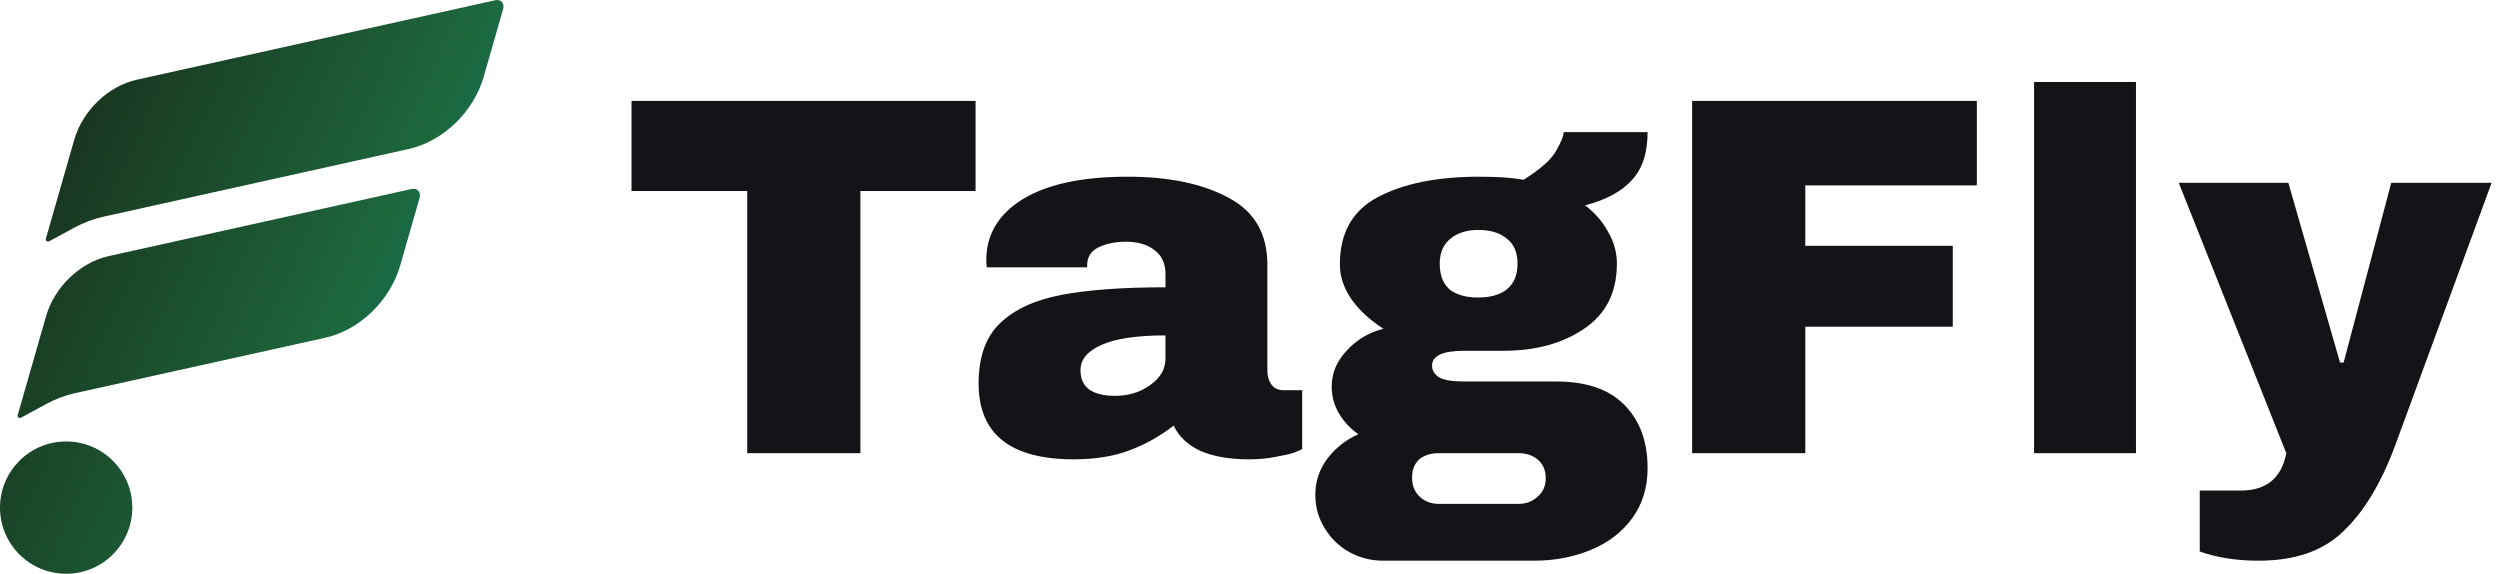 <?xml version="1.0" encoding="UTF-8"?> <svg xmlns="http://www.w3.org/2000/svg" width="122" height="28" viewBox="0 0 122 28" fill="none"><path fill-rule="evenodd" clip-rule="evenodd" d="M2.406 11.77L3.631 11.107C4.083 10.863 4.555 10.685 5.029 10.579L19.932 7.274C21.622 6.9 23.113 5.466 23.607 3.741L24.554 0.438C24.632 0.167 24.442 -0.049 24.174 0.01L6.683 3.888C5.274 4.201 4.031 5.397 3.618 6.835L2.24 11.643C2.209 11.751 2.305 11.824 2.406 11.769V11.77ZM1.032 20.378L2.257 19.715C2.709 19.471 3.181 19.293 3.655 19.187L15.856 16.486C17.546 16.112 19.037 14.677 19.531 12.953L20.478 9.65C20.556 9.378 20.366 9.162 20.098 9.221L5.309 12.496C3.9 12.809 2.656 14.005 2.244 15.443L0.866 20.25C0.835 20.359 0.931 20.431 1.032 20.377V20.378ZM6.457 24.772C6.457 26.555 5.011 28 3.228 28C1.445 28 0 26.555 0 24.772C0 22.989 1.445 21.543 3.228 21.543C5.011 21.543 6.457 22.989 6.457 24.772Z" fill="url(#paint0_linear_2004_2056)"></path><path d="M116.893 21.715C116.21 23.564 115.369 24.963 114.369 25.913C113.386 26.879 112.004 27.362 110.222 27.362C109.139 27.362 108.181 27.212 107.348 26.912V23.939H109.347C110.596 23.939 111.338 23.331 111.571 22.115L106.324 8.922H111.671L114.194 17.692H114.369L116.693 8.922H121.59L116.893 21.715Z" fill="#131418"></path><path d="M99.263 22.115V4H104.235V22.115H99.263Z" fill="#131418"></path><path d="M82.577 4.924H96.469V9.047H88.099V11.995H95.295V15.943H88.099V22.115H82.577V4.924Z" fill="#131418"></path><path d="M80.403 6.449C80.403 7.465 80.145 8.248 79.628 8.797C79.129 9.347 78.371 9.755 77.355 10.022C77.838 10.388 78.213 10.821 78.479 11.321C78.762 11.804 78.904 12.32 78.904 12.87C78.904 14.269 78.371 15.327 77.305 16.043C76.255 16.76 74.939 17.118 73.357 17.118H71.458C70.409 17.118 69.884 17.359 69.884 17.842C69.884 18.076 70 18.267 70.234 18.417C70.467 18.55 70.875 18.617 71.458 18.617H75.955C77.421 18.617 78.529 19 79.279 19.766C80.028 20.532 80.403 21.557 80.403 22.84C80.403 23.789 80.153 24.605 79.653 25.288C79.154 25.971 78.479 26.488 77.629 26.837C76.78 27.187 75.856 27.362 74.856 27.362H67.51C66.91 27.362 66.353 27.221 65.836 26.937C65.336 26.654 64.937 26.263 64.637 25.763C64.337 25.28 64.187 24.738 64.187 24.139C64.187 23.489 64.387 22.898 64.787 22.365C65.186 21.849 65.686 21.457 66.286 21.191C65.886 20.907 65.57 20.566 65.336 20.166C65.103 19.766 64.987 19.333 64.987 18.867C64.987 18.217 65.228 17.634 65.711 17.118C66.194 16.585 66.794 16.227 67.51 16.043C66.861 15.627 66.344 15.152 65.961 14.619C65.578 14.069 65.386 13.495 65.386 12.895C65.386 11.363 66.003 10.272 67.235 9.622C68.485 8.956 70.134 8.623 72.183 8.623C73.082 8.623 73.807 8.672 74.356 8.772C75.172 8.256 75.697 7.79 75.93 7.373C76.18 6.94 76.305 6.632 76.305 6.449H80.403ZM72.133 11.221C71.583 11.221 71.133 11.363 70.783 11.646C70.433 11.929 70.259 12.337 70.259 12.87C70.259 13.42 70.417 13.836 70.733 14.119C71.067 14.386 71.533 14.519 72.133 14.519C72.732 14.519 73.199 14.386 73.532 14.119C73.882 13.836 74.056 13.42 74.056 12.87C74.056 12.32 73.882 11.912 73.532 11.646C73.199 11.363 72.732 11.221 72.133 11.221ZM70.209 22.115C69.826 22.115 69.509 22.215 69.259 22.415C69.026 22.631 68.909 22.931 68.909 23.314C68.909 23.697 69.034 24.006 69.284 24.239C69.534 24.472 69.842 24.589 70.209 24.589H74.106C74.473 24.589 74.781 24.472 75.031 24.239C75.297 24.022 75.431 23.722 75.431 23.339C75.431 22.956 75.306 22.656 75.056 22.44C74.806 22.223 74.49 22.115 74.106 22.115H70.209Z" fill="#131418"></path><path d="M55.027 8.623C57.042 8.623 58.683 8.964 59.949 9.647C61.215 10.313 61.848 11.404 61.848 12.92V18.067C61.848 18.351 61.915 18.584 62.048 18.767C62.181 18.95 62.381 19.042 62.648 19.042H63.547V21.915C63.497 21.948 63.364 22.007 63.147 22.09C62.947 22.157 62.656 22.223 62.273 22.29C61.89 22.373 61.448 22.415 60.949 22.415C59.982 22.415 59.183 22.273 58.55 21.99C57.934 21.69 57.509 21.282 57.276 20.766C56.643 21.265 55.935 21.665 55.152 21.965C54.369 22.265 53.453 22.415 52.403 22.415C49.305 22.415 47.756 21.182 47.756 18.717C47.756 17.434 48.097 16.46 48.78 15.794C49.48 15.111 50.479 14.644 51.779 14.394C53.078 14.145 54.777 14.02 56.876 14.02V13.37C56.876 12.854 56.693 12.462 56.326 12.196C55.976 11.929 55.518 11.796 54.952 11.796C54.435 11.796 53.986 11.887 53.603 12.071C53.236 12.254 53.053 12.545 53.053 12.945V13.045H48.156C48.139 12.962 48.131 12.845 48.131 12.695C48.131 11.446 48.722 10.455 49.905 9.722C51.104 8.989 52.811 8.623 55.027 8.623ZM56.876 16.368C55.46 16.368 54.41 16.526 53.727 16.843C53.061 17.143 52.728 17.551 52.728 18.067C52.728 18.9 53.294 19.317 54.427 19.317C55.077 19.317 55.643 19.142 56.126 18.792C56.626 18.442 56.876 18.009 56.876 17.493V16.368Z" fill="#131418"></path><path d="M41.987 9.322V22.115H36.465V9.322H30.818V4.924H47.608V9.322H41.987Z" fill="#131418"></path><defs><linearGradient id="paint0_linear_2004_2056" x1="-1.066" y1="2.586" x2="28.699" y2="16.259" gradientUnits="userSpaceOnUse"><stop stop-color="#172315"></stop><stop offset="0.654" stop-color="#1D673C"></stop><stop offset="1" stop-color="#097C88"></stop></linearGradient></defs></svg> 
